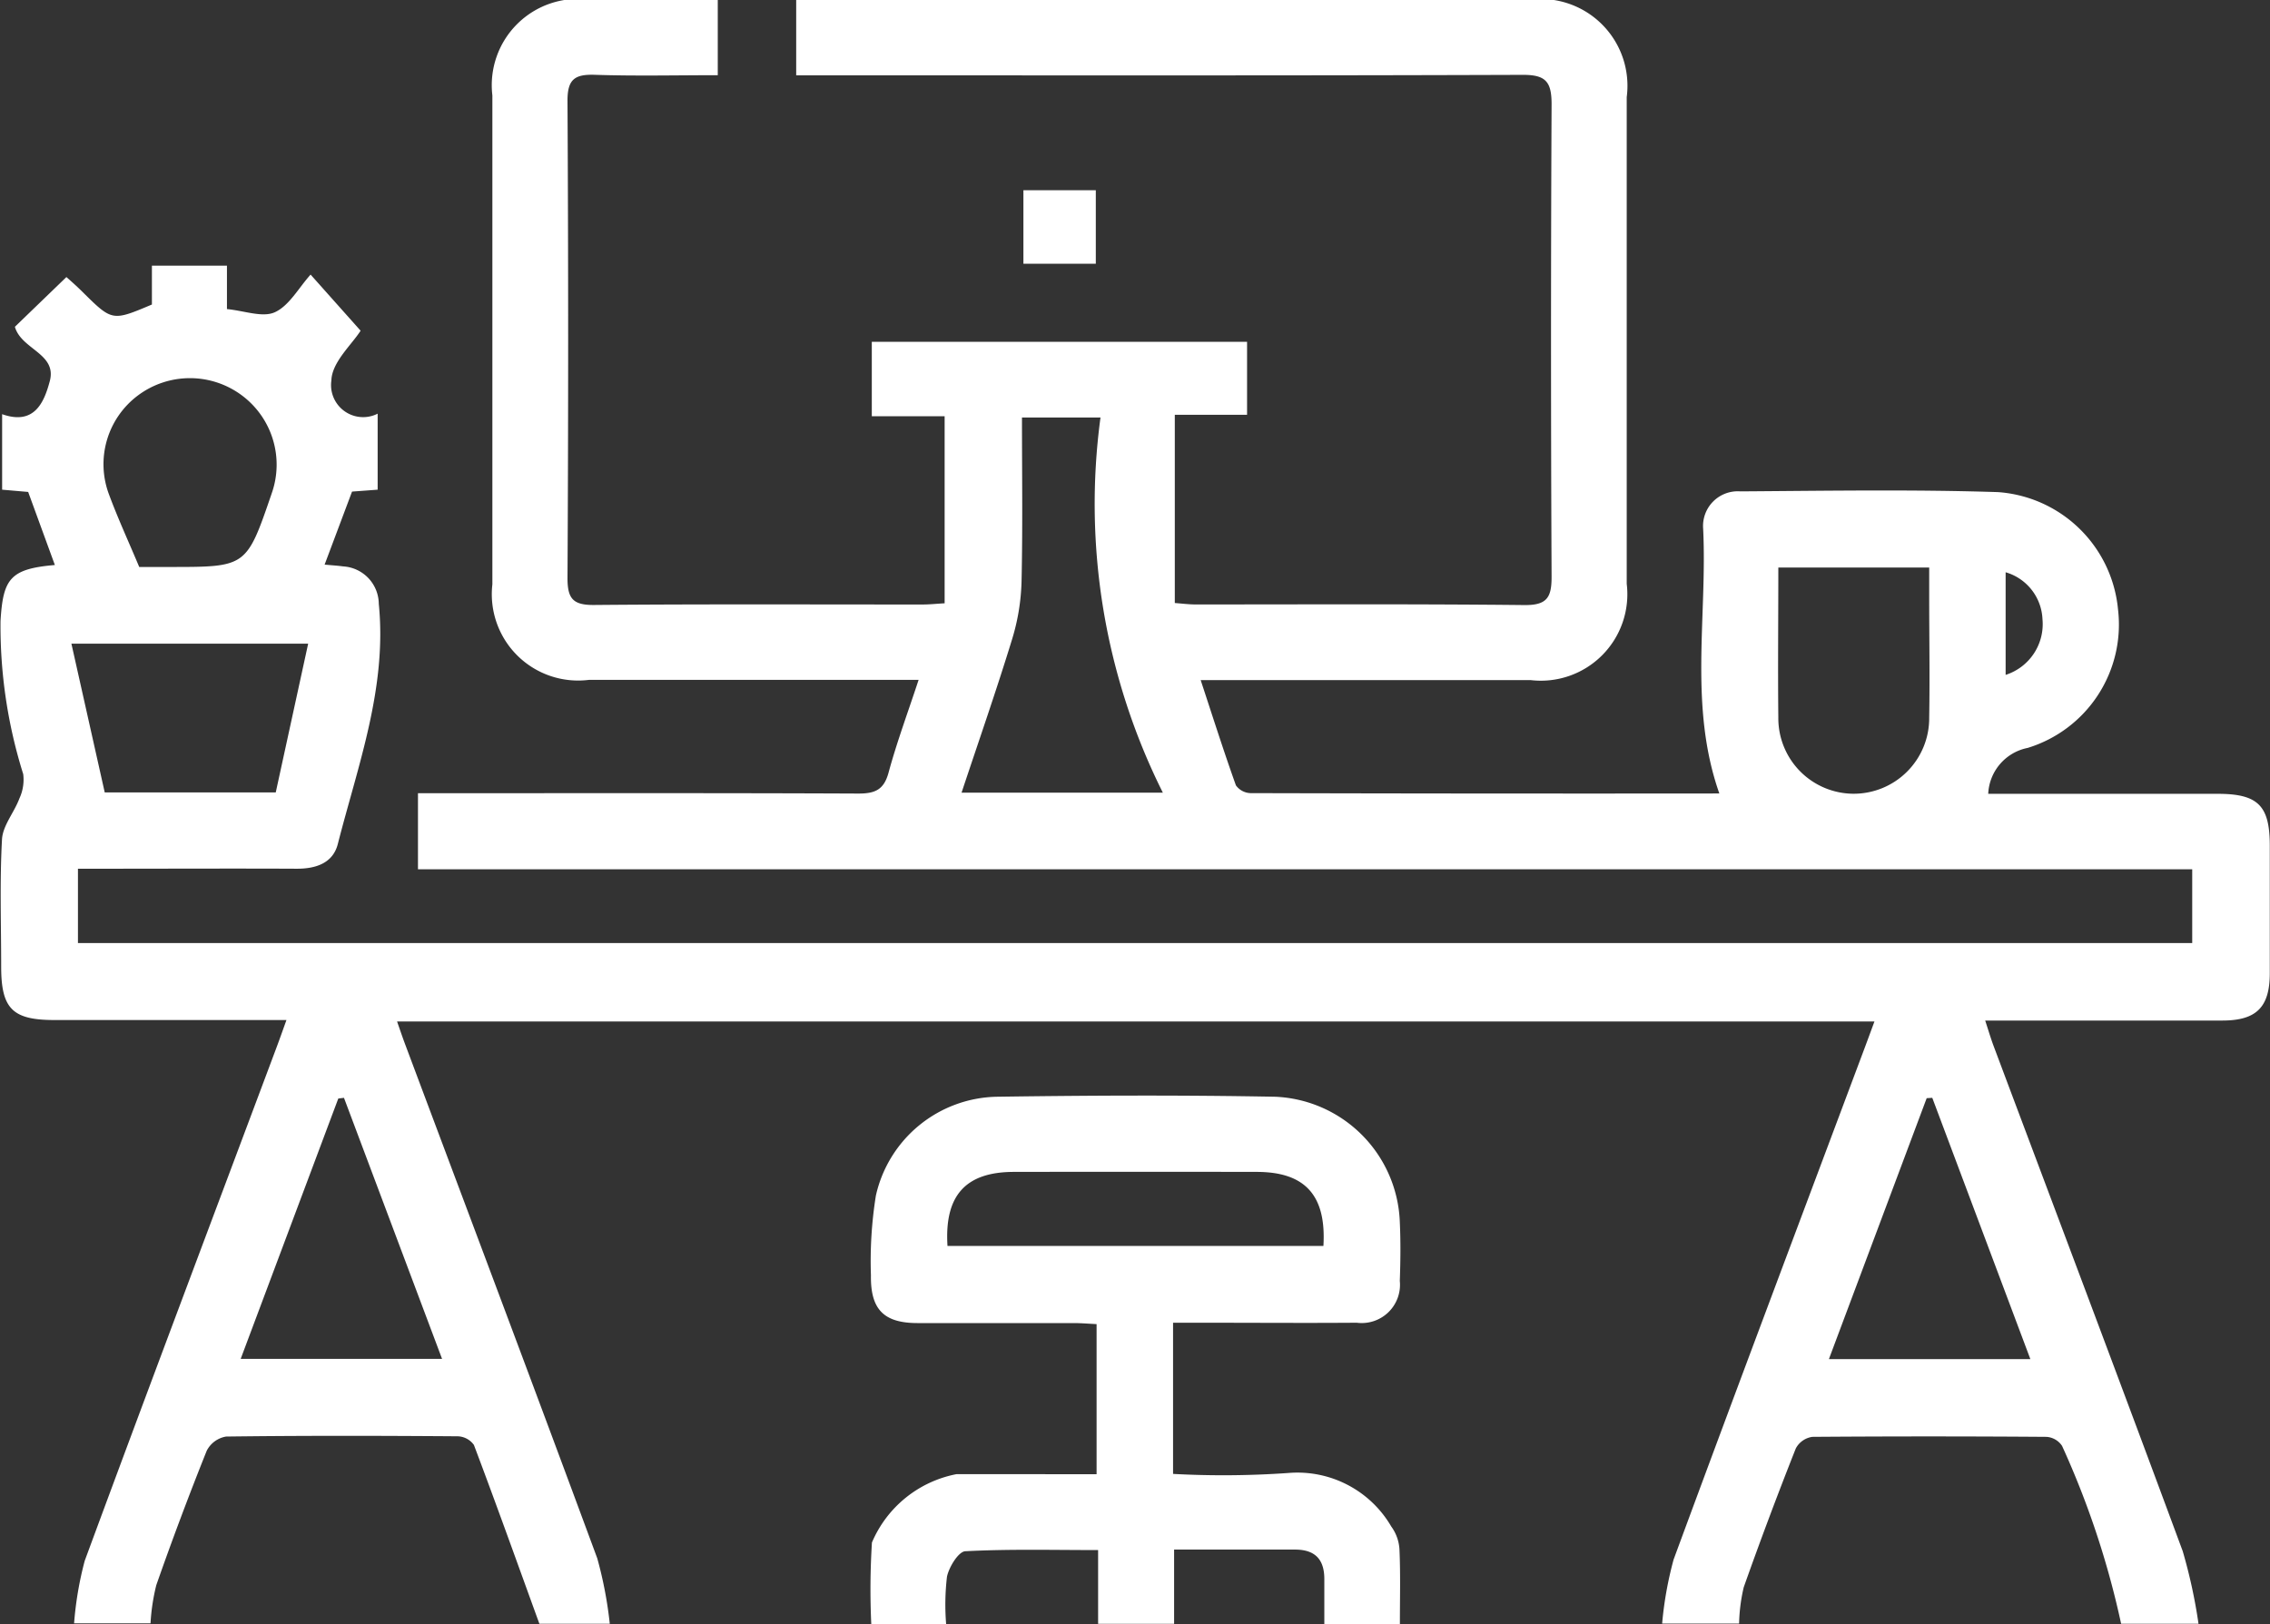 <svg xmlns="http://www.w3.org/2000/svg" width="52.3" height="37.432" viewBox="0 0 52.3 37.432"><rect x="0" y="0" width="52.3" height="37.432" fill="#333333" stroke="none"/><g transform="translate(1052.008 -523.424)"><path d="M-1006.2,541.718c1.771,0,3.529,0,5.287,0,.929,0,1.2.271,1.2,1.194,0,.98,0,1.96,0,2.94,0,.782-.307,1.089-1.086,1.091-1.8,0-3.592,0-5.471,0,.073.223.125.4.19.576,1.457,3.884,2.923,7.765,4.362,11.655a12.165,12.165,0,0,1,.363,1.671h-1.783a20.075,20.075,0,0,0-1.361-4.1.466.466,0,0,0-.364-.208q-2.7-.02-5.39,0a.514.514,0,0,0-.38.266q-.63,1.591-1.2,3.2a4.027,4.027,0,0,0-.107.837h-1.773a8.428,8.428,0,0,1,.264-1.475c1.454-3.943,2.936-7.876,4.41-11.812.068-.182.135-.365.218-.589h-34.039c.072.205.132.385.2.563,1.474,3.936,2.957,7.868,4.413,11.81a9.334,9.334,0,0,1,.288,1.507h-1.622c-.516-1.421-1-2.775-1.508-4.12a.477.477,0,0,0-.374-.2c-1.779-.013-3.557-.017-5.336.006a.616.616,0,0,0-.446.327q-.616,1.538-1.163,3.1a4.74,4.74,0,0,0-.132.878h-1.761a7.909,7.909,0,0,1,.245-1.442c1.461-3.96,2.951-7.909,4.431-11.862.068-.182.132-.365.217-.6h-5.348c-.964,0-1.224-.261-1.225-1.225,0-.98-.035-1.962.019-2.939.018-.319.281-.619.4-.94a1.028,1.028,0,0,0,.089-.563,11.383,11.383,0,0,1-.523-3.53c.059-.973.22-1.2,1.252-1.289l-.615-1.684-.6-.052v-1.74c.743.263.969-.272,1.1-.769.161-.631-.657-.721-.806-1.245l1.187-1.146c.114.1.246.218.37.341.685.678.684.679,1.6.292v-.895h1.729v1c.4.038.817.2,1.1.074.332-.149.548-.558.827-.869l1.152,1.293c-.2.317-.663.727-.673,1.147a.739.739,0,0,0,1.066.765v1.752l-.59.044-.632,1.683c.159.015.294.023.427.041a.872.872,0,0,1,.821.861c.194,1.932-.479,3.718-.944,5.537-.113.442-.508.571-.949.569-1.47-.007-2.94,0-4.41,0h-.628v1.713h48.712v-1.7h-40.878v-1.753h.566c3.194,0,6.389-.006,9.583.008.384,0,.586-.088.693-.482.19-.7.441-1.375.693-2.139h-.619q-3.485,0-6.97,0a1.989,1.989,0,0,1-2.232-2.2q0-5.635,0-11.269a1.988,1.988,0,0,1,2.227-2.207c.977,0,1.954,0,2.966,0v1.742c-.954,0-1.893.022-2.831-.009-.461-.015-.633.1-.631.6q.03,5.5,0,11c0,.476.13.622.613.618,2.523-.022,5.046-.01,7.569-.011.159,0,.318-.017.507-.028v-4.311h-1.678v-1.715h8.646v1.682h-1.665v4.338c.167.012.324.033.481.033,2.523,0,5.046-.013,7.569.014.523.006.633-.171.631-.656q-.026-5.444,0-10.888c0-.52-.137-.677-.667-.675-5.354.019-10.709.011-16.063.011h-.674v-1.742h16.89a2,2,0,0,1,2.245,2.244q0,5.607,0,11.215a1.993,1.993,0,0,1-2.216,2.22c-2.5,0-5.008,0-7.6,0,.277.84.53,1.638.812,2.426a.43.43,0,0,0,.338.179q5.389.014,10.8.008c-.709-2.013-.275-4.072-.373-6.1a.8.8,0,0,1,.858-.862c1.978-.013,3.958-.047,5.935.017a2.989,2.989,0,0,1,2.765,2.7,2.973,2.973,0,0,1-2.081,3.195A1.13,1.13,0,0,0-1006.2,541.718Zm-23.655-.026h4.639a14.878,14.878,0,0,1-1.437-8.646h-1.809c0,1.286.018,2.534-.01,3.781a4.951,4.951,0,0,1-.216,1.323C-1029.047,539.321-1029.451,540.48-1029.854,541.691Zm18.819-5.189c0,1.187-.012,2.325,0,3.462a1.74,1.74,0,0,0,1.713,1.751,1.74,1.74,0,0,0,1.763-1.756c.016-.924,0-1.849,0-2.773,0-.226,0-.452,0-.684Zm-39.327,1.754.768,3.429h3.94l.747-3.429Zm6.28,10.467-.131.016-2.249,6h4.64Zm36.594,0-.129.008-2.253,6.014h4.642Zm-41.31-12.234h.717c1.753,0,1.753,0,2.331-1.687a1.991,1.991,0,0,0-.695-2.275,2,2,0,0,0-2.382.008,1.978,1.978,0,0,0-.669,2.282C-1049.29,535.377-1049.039,535.919-1048.8,536.491Zm43,2.487a1.228,1.228,0,0,0,.849-1.285,1.178,1.178,0,0,0-.849-1.08Z" transform="translate(0)" fill="#fff"/><path d="M-908.876,705.752v-3.459c-.18-.009-.354-.024-.529-.024-1.2,0-2.4,0-3.594,0-.776,0-1.088-.31-1.076-1.1a9.551,9.551,0,0,1,.114-1.838,2.914,2.914,0,0,1,2.778-2.278c2.141-.031,4.284-.04,6.425,0a3,3,0,0,1,2.868,2.883c.021.453.016.907,0,1.361a.882.882,0,0,1-.992.964c-1.216.009-2.432,0-3.648,0h-.584v3.484a21.474,21.474,0,0,0,2.665-.022,2.5,2.5,0,0,1,2.362,1.234.986.986,0,0,1,.19.549c.024.557.009,1.115.009,1.7h-1.741c0-.338,0-.675,0-1.012.008-.466-.2-.707-.681-.705-.907,0-1.813,0-2.78,0V709.2h-1.751v-1.7c-1.046,0-2.055-.026-3.06.027-.157.008-.375.363-.422.587a5.53,5.53,0,0,0-.019,1.094h-1.725a17.262,17.262,0,0,1,.015-1.882,2.665,2.665,0,0,1,1.951-1.576C-911.043,705.75-909.991,705.752-908.876,705.752Zm-3.435-5.26h8.661c.07-1.166-.421-1.705-1.532-1.707q-2.8-.005-5.6,0C-911.894,698.786-912.385,699.328-912.311,700.491Z" transform="translate(-117.867 -148.354)" fill="#fff"/><path d="M-888.213,555.259h-1.668v-1.694h1.668Z" transform="translate(-138.548 -25.757)" fill="#fff"/></g></svg>